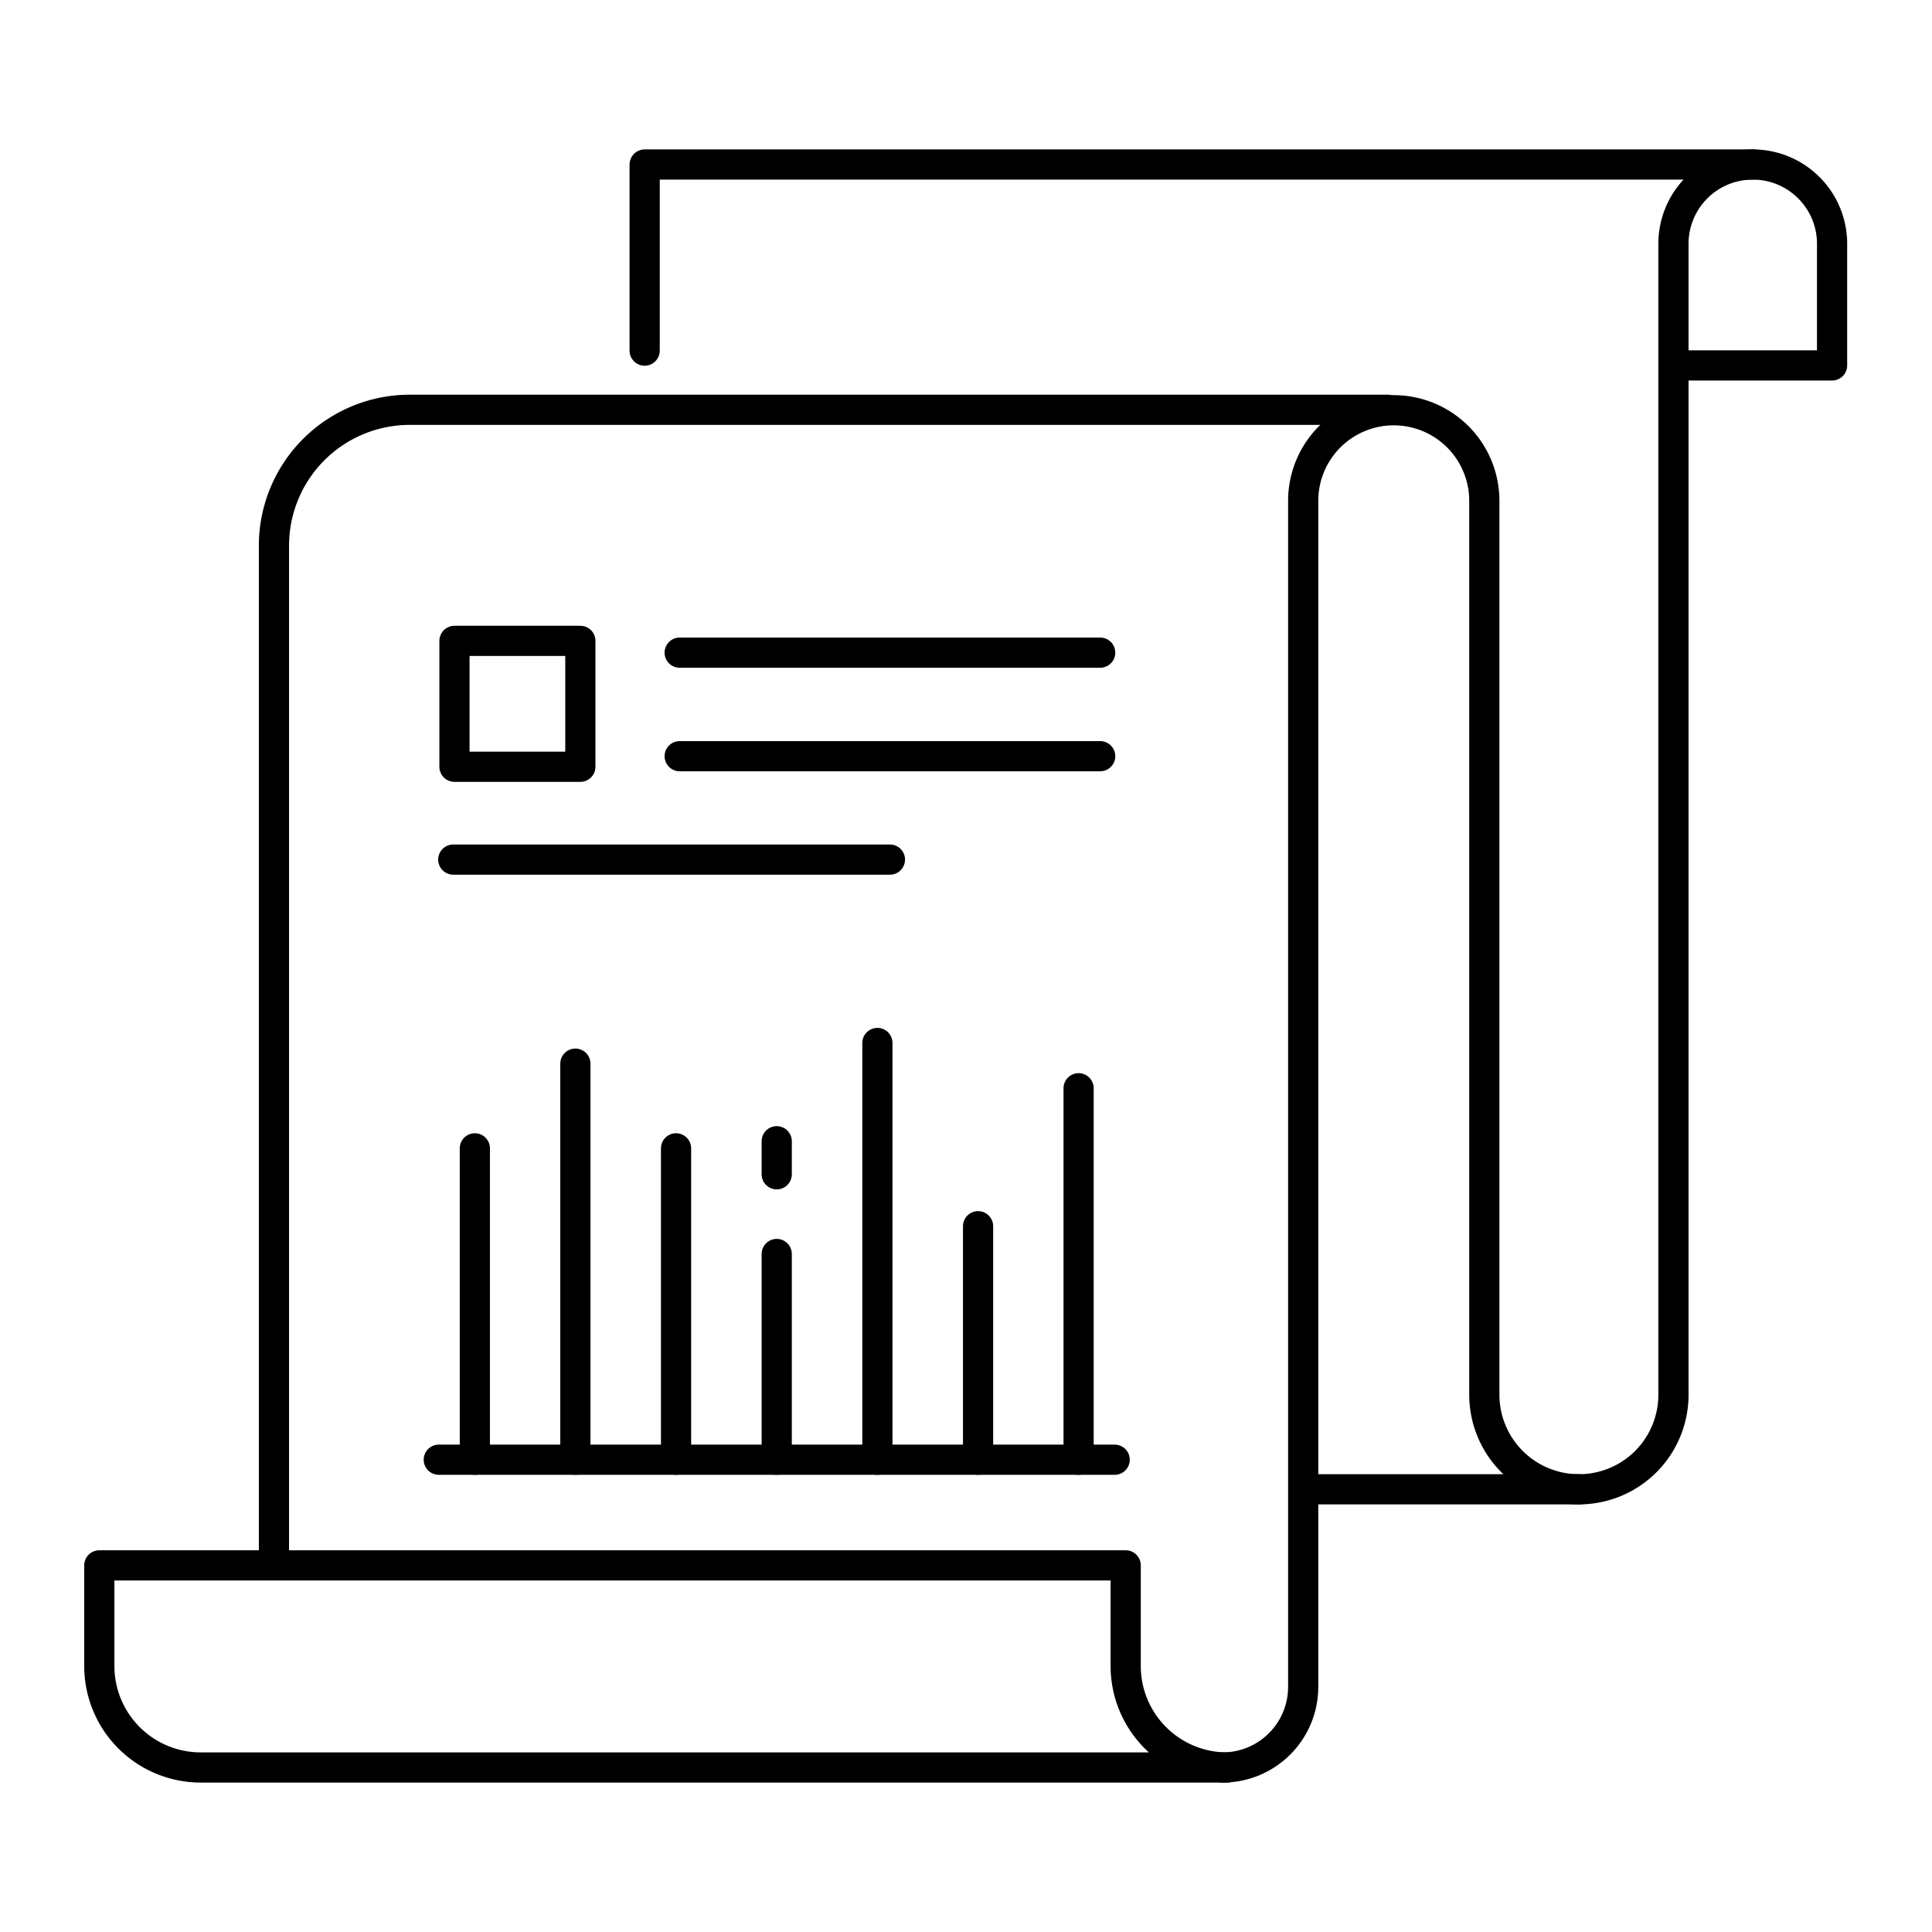 <svg id="Layer_1" data-name="Layer 1" xmlns="http://www.w3.org/2000/svg" viewBox="0 0 128 128">
	<style type="text/css">.st0 {stroke:#000;fill:none;stroke-linecap:round;stroke-linejoin:round;stroke-width:2px}</style>
	<title>
		iStar_Design_Business_LineIcons_Live-45
	</title>
	<line x1="29.07" y1="96.71" x2="73.85" y2="96.71" class="st0" />
	<line x1="31.46" y1="96.71" x2="31.46" y2="76.08" class="st0" />
	<line x1="44.79" y1="96.71" x2="44.79" y2="76.08" class="st0" />
	<line x1="51.46" y1="96.71" x2="51.46" y2="83.08" class="st0" />
	<line x1="51.46" y1="77.8" x2="51.46" y2="75.61" class="st0" />
	<line x1="64.8" y1="96.71" x2="64.8" y2="81.24" class="st0" />
	<line x1="58.13" y1="96.71" x2="58.13" y2="69.1" class="st0" />
	<line x1="71.46" y1="96.71" x2="71.46" y2="72.1" class="st0" />
	<line x1="38.12" y1="96.71" x2="38.12" y2="70.47" class="st0" />
	<line x1="45.03" y1="43.24" x2="72.89" y2="43.24" class="st0" />
	<line x1="45.03" y1="50.1" x2="72.89" y2="50.1" class="st0" />
	<line x1="30.03" y1="56.95" x2="58.96" y2="56.95" class="st0" />
	<rect x="30.11" y="42.46" width="8.34" height="8.34" class="st0" />
	<polyline points="42.71 23.23 42.71 10.9 116.17 10.9" class="st0" />
	<line x1="104.65" y1="98.67" x2="87.08" y2="98.67" class="st0" />
	<path d="M74.58,110.39v-6.68h-68v6.68a6.72,6.72,0,0,0,6.72,6.71h68A6.72,6.72,0,0,1,74.58,110.39Z" class="st0" />
	<path d="M81,117.1a5.34,5.34,0,0,0,5.34-5.35V33.18a6,6,0,0,1,6-6h0a6,6,0,0,1,6,6V92.41a6.27,6.27,0,0,0,6.27,6.26h0a6.26,6.26,0,0,0,6.26-6.26V16.15a5.25,5.25,0,0,1,5.25-5.25h0a5.25,5.25,0,0,1,5.26,5.25v8.06H110.91" class="st0" />
	<path d="M91.93,27.15H27.15a9,9,0,0,0-9,9v67.54" class="st0" />
</svg>
